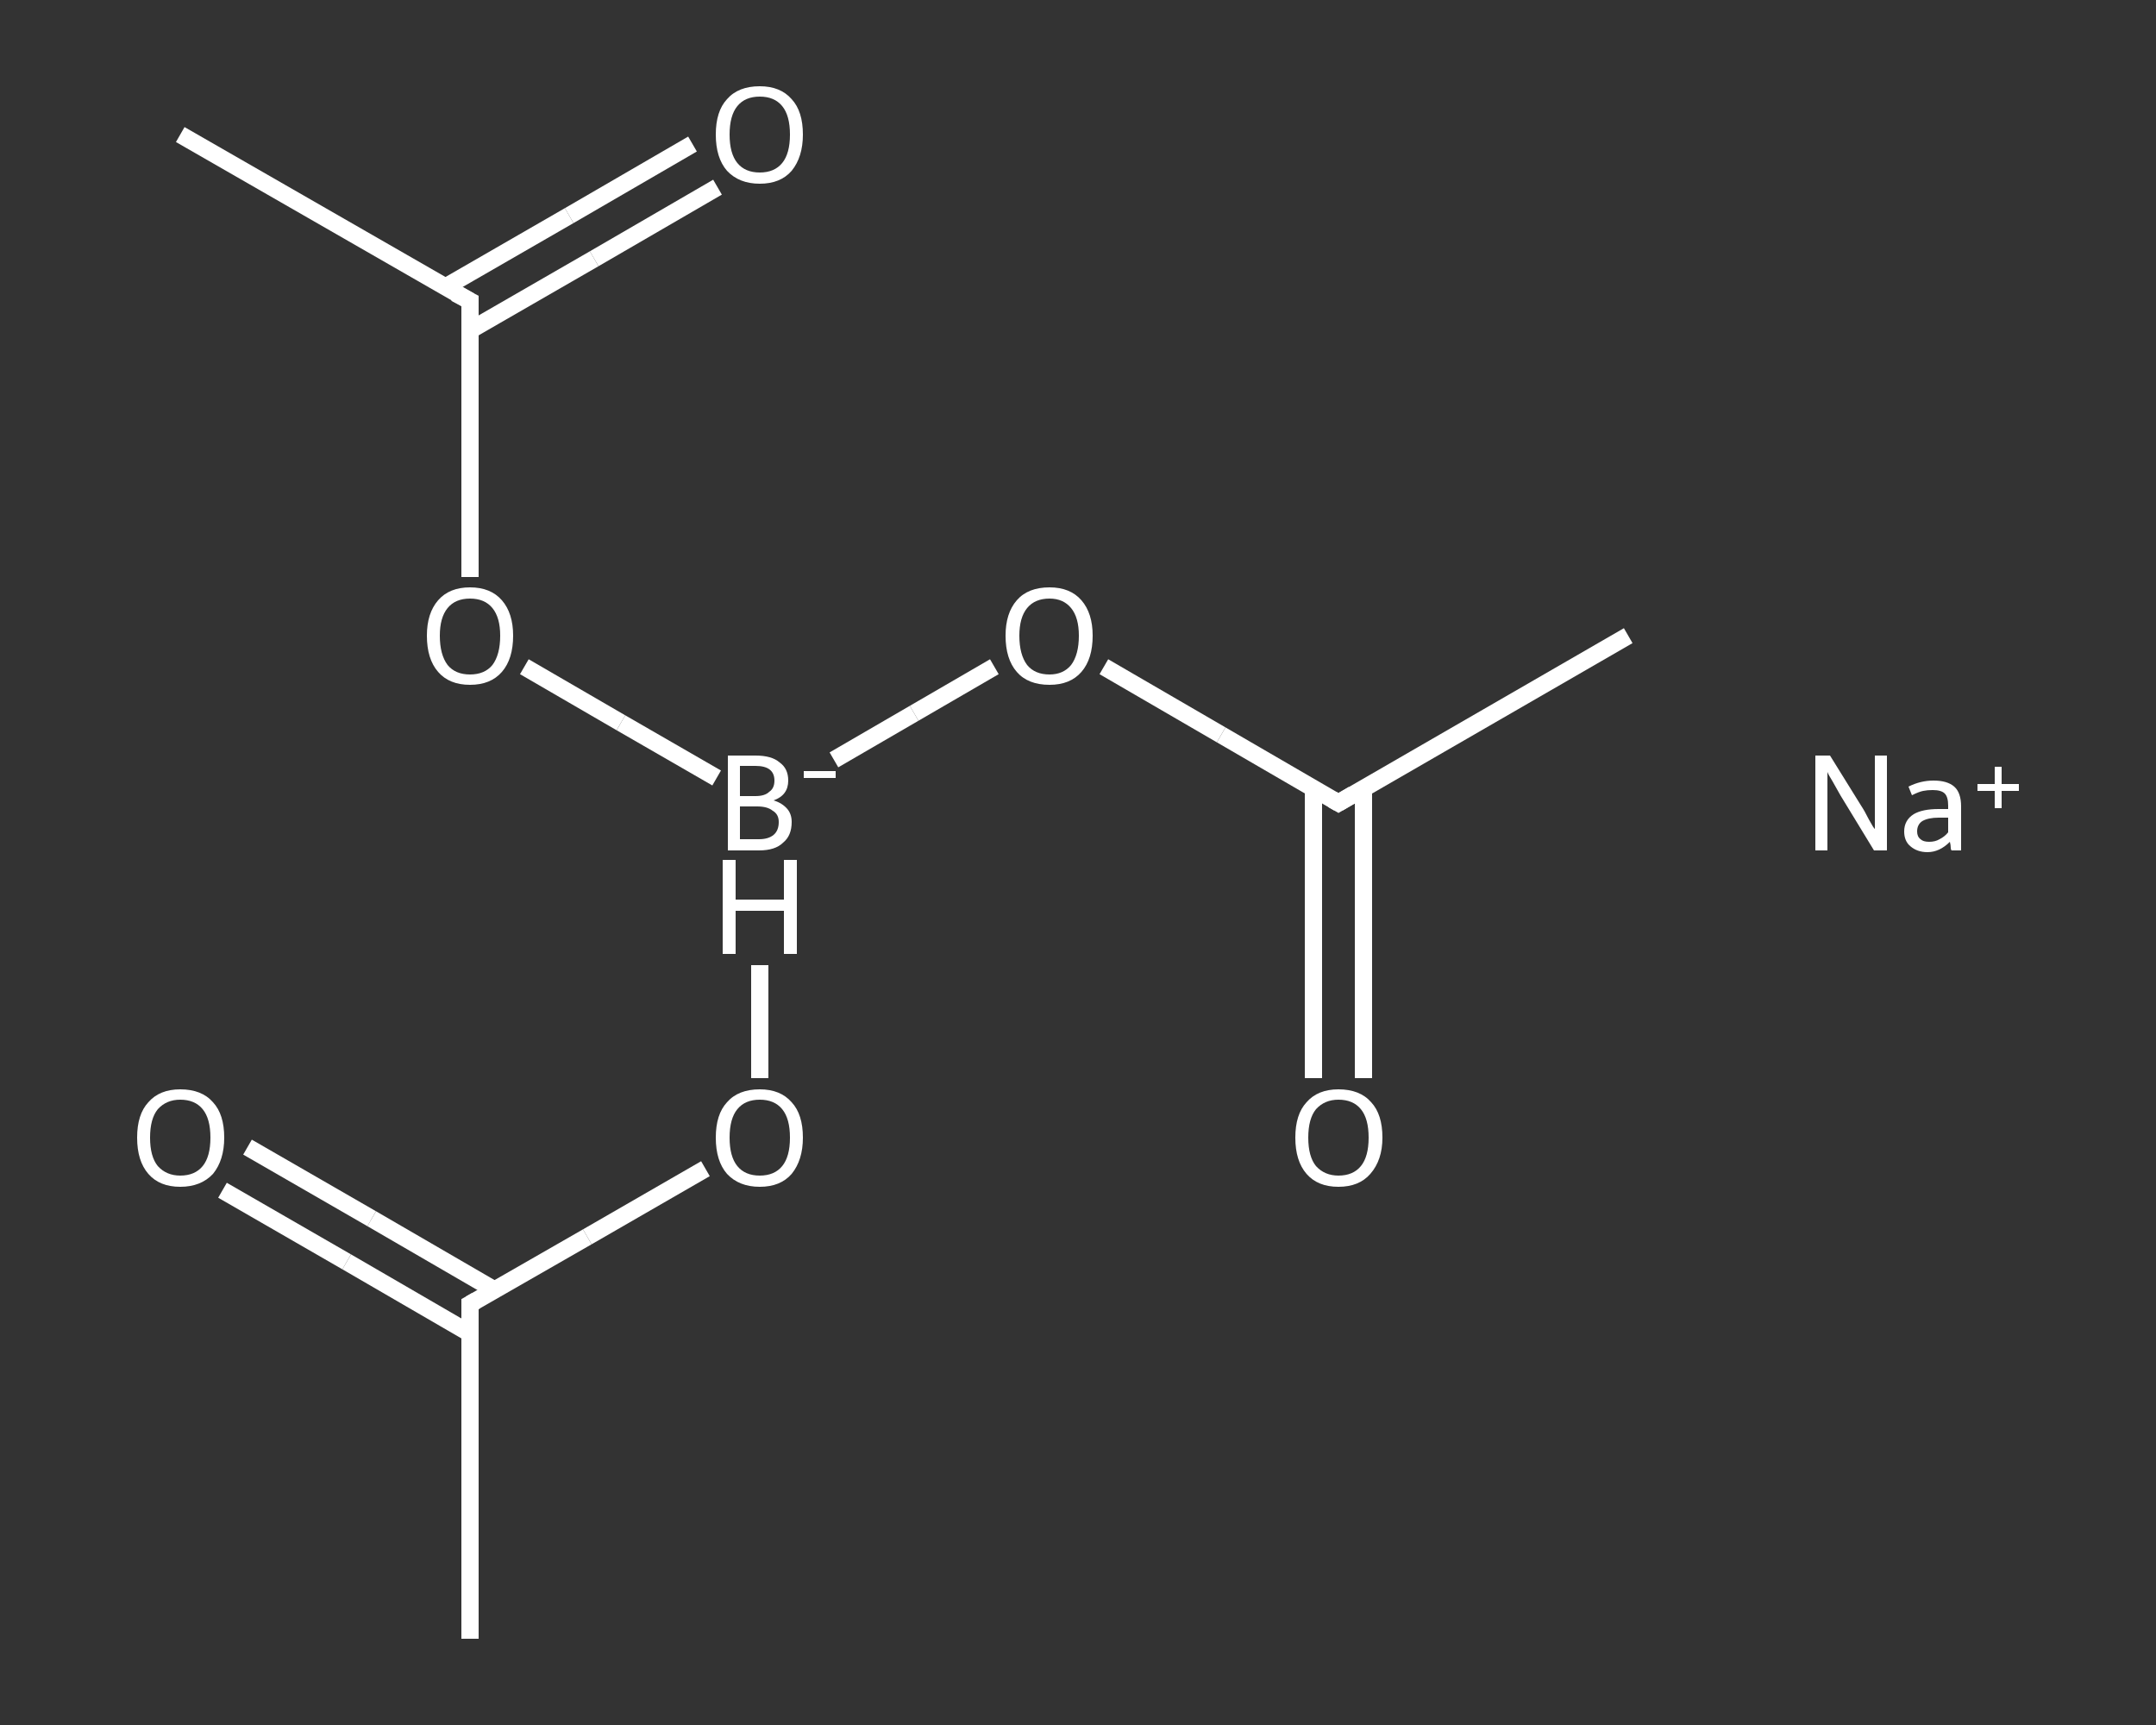 <?xml version='1.0' encoding='iso-8859-1'?>
<svg version='1.1' baseProfile='full'
              xmlns='http://www.w3.org/2000/svg'
                      xmlns:rdkit='http://www.rdkit.org/xml'
                      xmlns:xlink='http://www.w3.org/1999/xlink'
                  xml:space='preserve'
width='250px' height='200px' viewBox='0 0 250 200'>
<rect x="0" y="0" width="250" height="200" fill="#333333" stroke="none"/>
<!-- END OF HEADER -->
<rect style='opacity:1.0;fill:transparent;stroke:none' width='250.0' height='200.0' x='0.0' y='0.0'> </rect>
<path class='bond-0 atom-0 atom-1' d='M 188.8,73.7 L 155.2,93.1' style='fill:none;fill-rule:evenodd;stroke:#FFFFFF;stroke-width:2.0px;stroke-linecap:butt;stroke-linejoin:miter;stroke-opacity:1' />
<path class='bond-1 atom-1 atom-2' d='M 152.3,91.4 L 152.3,108.2' style='fill:none;fill-rule:evenodd;stroke:#FFFFFF;stroke-width:2.0px;stroke-linecap:butt;stroke-linejoin:miter;stroke-opacity:1' />
<path class='bond-1 atom-1 atom-2' d='M 152.3,108.2 L 152.3,125.0' style='fill:none;fill-rule:evenodd;stroke:#FFFFFF;stroke-width:2.0px;stroke-linecap:butt;stroke-linejoin:miter;stroke-opacity:1' />
<path class='bond-1 atom-1 atom-2' d='M 158.1,91.4 L 158.1,108.2' style='fill:none;fill-rule:evenodd;stroke:#FFFFFF;stroke-width:2.0px;stroke-linecap:butt;stroke-linejoin:miter;stroke-opacity:1' />
<path class='bond-1 atom-1 atom-2' d='M 158.1,108.2 L 158.1,125.0' style='fill:none;fill-rule:evenodd;stroke:#FFFFFF;stroke-width:2.0px;stroke-linecap:butt;stroke-linejoin:miter;stroke-opacity:1' />
<path class='bond-2 atom-1 atom-3' d='M 155.2,93.1 L 141.6,85.2' style='fill:none;fill-rule:evenodd;stroke:#FFFFFF;stroke-width:2.0px;stroke-linecap:butt;stroke-linejoin:miter;stroke-opacity:1' />
<path class='bond-2 atom-1 atom-3' d='M 141.6,85.2 L 128.0,77.3' style='fill:none;fill-rule:evenodd;stroke:#FFFFFF;stroke-width:2.0px;stroke-linecap:butt;stroke-linejoin:miter;stroke-opacity:1' />
<path class='bond-3 atom-3 atom-4' d='M 115.3,77.3 L 106.0,82.7' style='fill:none;fill-rule:evenodd;stroke:#FFFFFF;stroke-width:2.0px;stroke-linecap:butt;stroke-linejoin:miter;stroke-opacity:1' />
<path class='bond-3 atom-3 atom-4' d='M 106.0,82.7 L 96.7,88.1' style='fill:none;fill-rule:evenodd;stroke:#FFFFFF;stroke-width:2.0px;stroke-linecap:butt;stroke-linejoin:miter;stroke-opacity:1' />
<path class='bond-4 atom-4 atom-5' d='M 83.1,90.2 L 72.0,83.8' style='fill:none;fill-rule:evenodd;stroke:#FFFFFF;stroke-width:2.0px;stroke-linecap:butt;stroke-linejoin:miter;stroke-opacity:1' />
<path class='bond-4 atom-4 atom-5' d='M 72.0,83.8 L 60.8,77.3' style='fill:none;fill-rule:evenodd;stroke:#FFFFFF;stroke-width:2.0px;stroke-linecap:butt;stroke-linejoin:miter;stroke-opacity:1' />
<path class='bond-5 atom-5 atom-6' d='M 54.5,66.9 L 54.5,50.9' style='fill:none;fill-rule:evenodd;stroke:#FFFFFF;stroke-width:2.0px;stroke-linecap:butt;stroke-linejoin:miter;stroke-opacity:1' />
<path class='bond-5 atom-5 atom-6' d='M 54.5,50.9 L 54.5,34.9' style='fill:none;fill-rule:evenodd;stroke:#FFFFFF;stroke-width:2.0px;stroke-linecap:butt;stroke-linejoin:miter;stroke-opacity:1' />
<path class='bond-6 atom-6 atom-7' d='M 54.5,34.9 L 20.9,15.6' style='fill:none;fill-rule:evenodd;stroke:#FFFFFF;stroke-width:2.0px;stroke-linecap:butt;stroke-linejoin:miter;stroke-opacity:1' />
<path class='bond-7 atom-6 atom-8' d='M 54.5,38.3 L 68.9,30.0' style='fill:none;fill-rule:evenodd;stroke:#FFFFFF;stroke-width:2.0px;stroke-linecap:butt;stroke-linejoin:miter;stroke-opacity:1' />
<path class='bond-7 atom-6 atom-8' d='M 68.9,30.0 L 83.2,21.7' style='fill:none;fill-rule:evenodd;stroke:#FFFFFF;stroke-width:2.0px;stroke-linecap:butt;stroke-linejoin:miter;stroke-opacity:1' />
<path class='bond-7 atom-6 atom-8' d='M 51.6,33.3 L 66.0,25.0' style='fill:none;fill-rule:evenodd;stroke:#FFFFFF;stroke-width:2.0px;stroke-linecap:butt;stroke-linejoin:miter;stroke-opacity:1' />
<path class='bond-7 atom-6 atom-8' d='M 66.0,25.0 L 80.3,16.7' style='fill:none;fill-rule:evenodd;stroke:#FFFFFF;stroke-width:2.0px;stroke-linecap:butt;stroke-linejoin:miter;stroke-opacity:1' />
<path class='bond-8 atom-4 atom-9' d='M 88.1,111.9 L 88.1,118.5' style='fill:none;fill-rule:evenodd;stroke:#FFFFFF;stroke-width:2.0px;stroke-linecap:butt;stroke-linejoin:miter;stroke-opacity:1' />
<path class='bond-8 atom-4 atom-9' d='M 88.1,118.5 L 88.1,125.0' style='fill:none;fill-rule:evenodd;stroke:#FFFFFF;stroke-width:2.0px;stroke-linecap:butt;stroke-linejoin:miter;stroke-opacity:1' />
<path class='bond-9 atom-9 atom-10' d='M 81.8,135.5 L 68.1,143.4' style='fill:none;fill-rule:evenodd;stroke:#FFFFFF;stroke-width:2.0px;stroke-linecap:butt;stroke-linejoin:miter;stroke-opacity:1' />
<path class='bond-9 atom-9 atom-10' d='M 68.1,143.4 L 54.5,151.2' style='fill:none;fill-rule:evenodd;stroke:#FFFFFF;stroke-width:2.0px;stroke-linecap:butt;stroke-linejoin:miter;stroke-opacity:1' />
<path class='bond-10 atom-10 atom-11' d='M 54.5,151.2 L 54.5,190.0' style='fill:none;fill-rule:evenodd;stroke:#FFFFFF;stroke-width:2.0px;stroke-linecap:butt;stroke-linejoin:miter;stroke-opacity:1' />
<path class='bond-11 atom-10 atom-12' d='M 57.4,149.6 L 43.1,141.3' style='fill:none;fill-rule:evenodd;stroke:#FFFFFF;stroke-width:2.0px;stroke-linecap:butt;stroke-linejoin:miter;stroke-opacity:1' />
<path class='bond-11 atom-10 atom-12' d='M 43.1,141.3 L 28.7,133.0' style='fill:none;fill-rule:evenodd;stroke:#FFFFFF;stroke-width:2.0px;stroke-linecap:butt;stroke-linejoin:miter;stroke-opacity:1' />
<path class='bond-11 atom-10 atom-12' d='M 54.5,154.6 L 40.2,146.3' style='fill:none;fill-rule:evenodd;stroke:#FFFFFF;stroke-width:2.0px;stroke-linecap:butt;stroke-linejoin:miter;stroke-opacity:1' />
<path class='bond-11 atom-10 atom-12' d='M 40.2,146.3 L 25.8,138.0' style='fill:none;fill-rule:evenodd;stroke:#FFFFFF;stroke-width:2.0px;stroke-linecap:butt;stroke-linejoin:miter;stroke-opacity:1' />
<path d='M 156.9,92.1 L 155.2,93.1 L 154.5,92.7' style='fill:none;stroke:#FFFFFF;stroke-width:2.0px;stroke-linecap:butt;stroke-linejoin:miter;stroke-opacity:1;' />
<path d='M 54.5,35.7 L 54.5,34.9 L 52.8,34.0' style='fill:none;stroke:#FFFFFF;stroke-width:2.0px;stroke-linecap:butt;stroke-linejoin:miter;stroke-opacity:1;' />
<path d='M 55.2,150.8 L 54.5,151.2 L 54.5,153.2' style='fill:none;stroke:#FFFFFF;stroke-width:2.0px;stroke-linecap:butt;stroke-linejoin:miter;stroke-opacity:1;' />
<path class='atom-2' d='M 150.2 131.9
Q 150.2 129.2, 151.5 127.8
Q 152.8 126.3, 155.2 126.3
Q 157.7 126.3, 159.0 127.8
Q 160.3 129.2, 160.3 131.9
Q 160.3 134.5, 158.9 136.1
Q 157.6 137.6, 155.2 137.6
Q 152.8 137.6, 151.5 136.1
Q 150.2 134.6, 150.2 131.9
M 155.2 136.3
Q 156.9 136.3, 157.8 135.2
Q 158.7 134.1, 158.7 131.9
Q 158.7 129.7, 157.8 128.6
Q 156.9 127.5, 155.2 127.5
Q 153.6 127.5, 152.6 128.6
Q 151.7 129.7, 151.7 131.9
Q 151.7 134.1, 152.6 135.2
Q 153.6 136.3, 155.2 136.3
' fill='#FFFFFF'/>
<path class='atom-3' d='M 116.6 73.7
Q 116.6 71.1, 117.9 69.6
Q 119.2 68.1, 121.7 68.1
Q 124.1 68.1, 125.4 69.6
Q 126.7 71.1, 126.7 73.7
Q 126.7 76.4, 125.4 77.9
Q 124.1 79.4, 121.7 79.4
Q 119.2 79.4, 117.9 77.9
Q 116.6 76.4, 116.6 73.7
M 121.7 78.2
Q 123.3 78.2, 124.2 77.1
Q 125.1 75.9, 125.1 73.7
Q 125.1 71.6, 124.2 70.5
Q 123.3 69.4, 121.7 69.4
Q 120.0 69.4, 119.1 70.5
Q 118.2 71.6, 118.2 73.7
Q 118.2 75.9, 119.1 77.1
Q 120.0 78.2, 121.7 78.2
' fill='#FFFFFF'/>
<path class='atom-4' d='M 89.7 92.8
Q 90.7 93.1, 91.3 93.8
Q 91.8 94.4, 91.8 95.3
Q 91.8 96.9, 90.8 97.7
Q 89.9 98.6, 88.0 98.6
L 84.4 98.6
L 84.4 87.6
L 87.6 87.6
Q 89.5 87.6, 90.4 88.4
Q 91.4 89.1, 91.4 90.5
Q 91.4 92.2, 89.7 92.8
M 85.8 88.8
L 85.8 92.3
L 87.6 92.3
Q 88.7 92.3, 89.2 91.8
Q 89.8 91.4, 89.8 90.5
Q 89.8 88.8, 87.6 88.8
L 85.8 88.8
M 88.0 97.3
Q 89.1 97.3, 89.7 96.8
Q 90.3 96.3, 90.3 95.3
Q 90.3 94.4, 89.6 94.0
Q 89.0 93.5, 87.8 93.5
L 85.8 93.5
L 85.8 97.3
L 88.0 97.3
' fill='#FFFFFF'/>
<path class='atom-4' d='M 93.2 89.4
L 96.9 89.4
L 96.9 90.2
L 93.2 90.2
L 93.2 89.4
' fill='#FFFFFF'/>
<path class='atom-4' d='M 83.8 99.7
L 85.3 99.7
L 85.3 104.3
L 90.9 104.3
L 90.9 99.7
L 92.4 99.7
L 92.4 110.6
L 90.9 110.6
L 90.9 105.6
L 85.3 105.6
L 85.3 110.6
L 83.8 110.6
L 83.8 99.7
' fill='#FFFFFF'/>
<path class='atom-5' d='M 49.5 73.7
Q 49.5 71.1, 50.8 69.6
Q 52.1 68.1, 54.5 68.1
Q 56.9 68.1, 58.2 69.6
Q 59.5 71.1, 59.5 73.7
Q 59.5 76.4, 58.2 77.9
Q 56.9 79.4, 54.5 79.4
Q 52.1 79.4, 50.8 77.9
Q 49.5 76.4, 49.5 73.7
M 54.5 78.2
Q 56.2 78.2, 57.1 77.1
Q 58.0 75.9, 58.0 73.7
Q 58.0 71.6, 57.1 70.5
Q 56.2 69.4, 54.5 69.4
Q 52.8 69.4, 51.9 70.5
Q 51.0 71.6, 51.0 73.7
Q 51.0 75.9, 51.9 77.1
Q 52.8 78.2, 54.5 78.2
' fill='#FFFFFF'/>
<path class='atom-8' d='M 83.0 15.6
Q 83.0 12.9, 84.3 11.5
Q 85.6 10.0, 88.1 10.0
Q 90.5 10.0, 91.8 11.5
Q 93.1 12.9, 93.1 15.6
Q 93.1 18.2, 91.8 19.8
Q 90.5 21.3, 88.1 21.3
Q 85.7 21.3, 84.3 19.8
Q 83.0 18.3, 83.0 15.6
M 88.1 20.0
Q 89.8 20.0, 90.7 18.9
Q 91.6 17.8, 91.6 15.6
Q 91.6 13.4, 90.7 12.3
Q 89.8 11.2, 88.1 11.2
Q 86.4 11.2, 85.5 12.3
Q 84.6 13.4, 84.6 15.6
Q 84.6 17.8, 85.5 18.9
Q 86.4 20.0, 88.1 20.0
' fill='#FFFFFF'/>
<path class='atom-9' d='M 83.0 131.9
Q 83.0 129.2, 84.3 127.8
Q 85.6 126.3, 88.1 126.3
Q 90.5 126.3, 91.8 127.8
Q 93.1 129.2, 93.1 131.9
Q 93.1 134.5, 91.8 136.1
Q 90.5 137.6, 88.1 137.6
Q 85.7 137.6, 84.3 136.1
Q 83.0 134.6, 83.0 131.9
M 88.1 136.3
Q 89.8 136.3, 90.7 135.2
Q 91.6 134.1, 91.6 131.9
Q 91.6 129.7, 90.7 128.6
Q 89.8 127.5, 88.1 127.5
Q 86.4 127.5, 85.5 128.6
Q 84.6 129.7, 84.6 131.9
Q 84.6 134.1, 85.5 135.2
Q 86.4 136.3, 88.1 136.3
' fill='#FFFFFF'/>
<path class='atom-12' d='M 15.9 131.9
Q 15.9 129.2, 17.2 127.8
Q 18.5 126.3, 20.9 126.3
Q 23.4 126.3, 24.7 127.8
Q 26.0 129.2, 26.0 131.9
Q 26.0 134.5, 24.7 136.1
Q 23.3 137.6, 20.9 137.6
Q 18.5 137.6, 17.2 136.1
Q 15.9 134.6, 15.9 131.9
M 20.9 136.3
Q 22.6 136.3, 23.5 135.2
Q 24.4 134.1, 24.4 131.9
Q 24.4 129.7, 23.5 128.6
Q 22.6 127.5, 20.9 127.5
Q 19.3 127.5, 18.3 128.6
Q 17.4 129.7, 17.4 131.9
Q 17.4 134.1, 18.3 135.2
Q 19.3 136.3, 20.9 136.3
' fill='#FFFFFF'/>
<path class='atom-13' d='M 212.2 87.6
L 215.8 93.4
Q 216.2 94.0, 216.7 95.0
Q 217.3 96.1, 217.4 96.1
L 217.4 87.6
L 218.8 87.6
L 218.8 98.6
L 217.3 98.6
L 213.4 92.2
Q 213.0 91.5, 212.5 90.6
Q 212.0 89.8, 211.9 89.5
L 211.9 98.6
L 210.5 98.6
L 210.5 87.6
L 212.2 87.6
' fill='#FFFFFF'/>
<path class='atom-13' d='M 220.8 96.4
Q 220.8 95.1, 221.9 94.4
Q 222.9 93.8, 224.8 93.8
L 225.9 93.8
L 225.9 93.4
Q 225.9 92.4, 225.5 92.0
Q 225.1 91.6, 224.1 91.6
Q 223.5 91.6, 223.0 91.7
Q 222.5 91.8, 221.7 92.2
L 221.3 91.2
Q 222.7 90.5, 224.2 90.5
Q 225.8 90.5, 226.6 91.2
Q 227.4 91.9, 227.4 93.5
L 227.4 98.6
L 226.3 98.6
Q 226.2 98.5, 226.2 98.3
Q 226.2 98.0, 226.1 97.6
Q 224.9 98.8, 223.5 98.8
Q 222.3 98.8, 221.5 98.1
Q 220.8 97.5, 220.8 96.4
M 222.3 96.4
Q 222.3 97.0, 222.7 97.3
Q 223.0 97.6, 223.7 97.6
Q 224.4 97.6, 224.9 97.3
Q 225.5 97.0, 225.9 96.5
L 225.9 94.8
L 224.8 94.8
Q 223.6 94.8, 222.9 95.2
Q 222.3 95.6, 222.3 96.4
' fill='#FFFFFF'/>
<path class='atom-13' d='M 229.3 90.9
L 231.3 90.9
L 231.3 88.9
L 232.1 88.9
L 232.1 90.9
L 234.1 90.9
L 234.1 91.7
L 232.1 91.7
L 232.1 93.7
L 231.3 93.7
L 231.3 91.7
L 229.3 91.7
L 229.3 90.9
' fill='#FFFFFF'/>
</svg>
